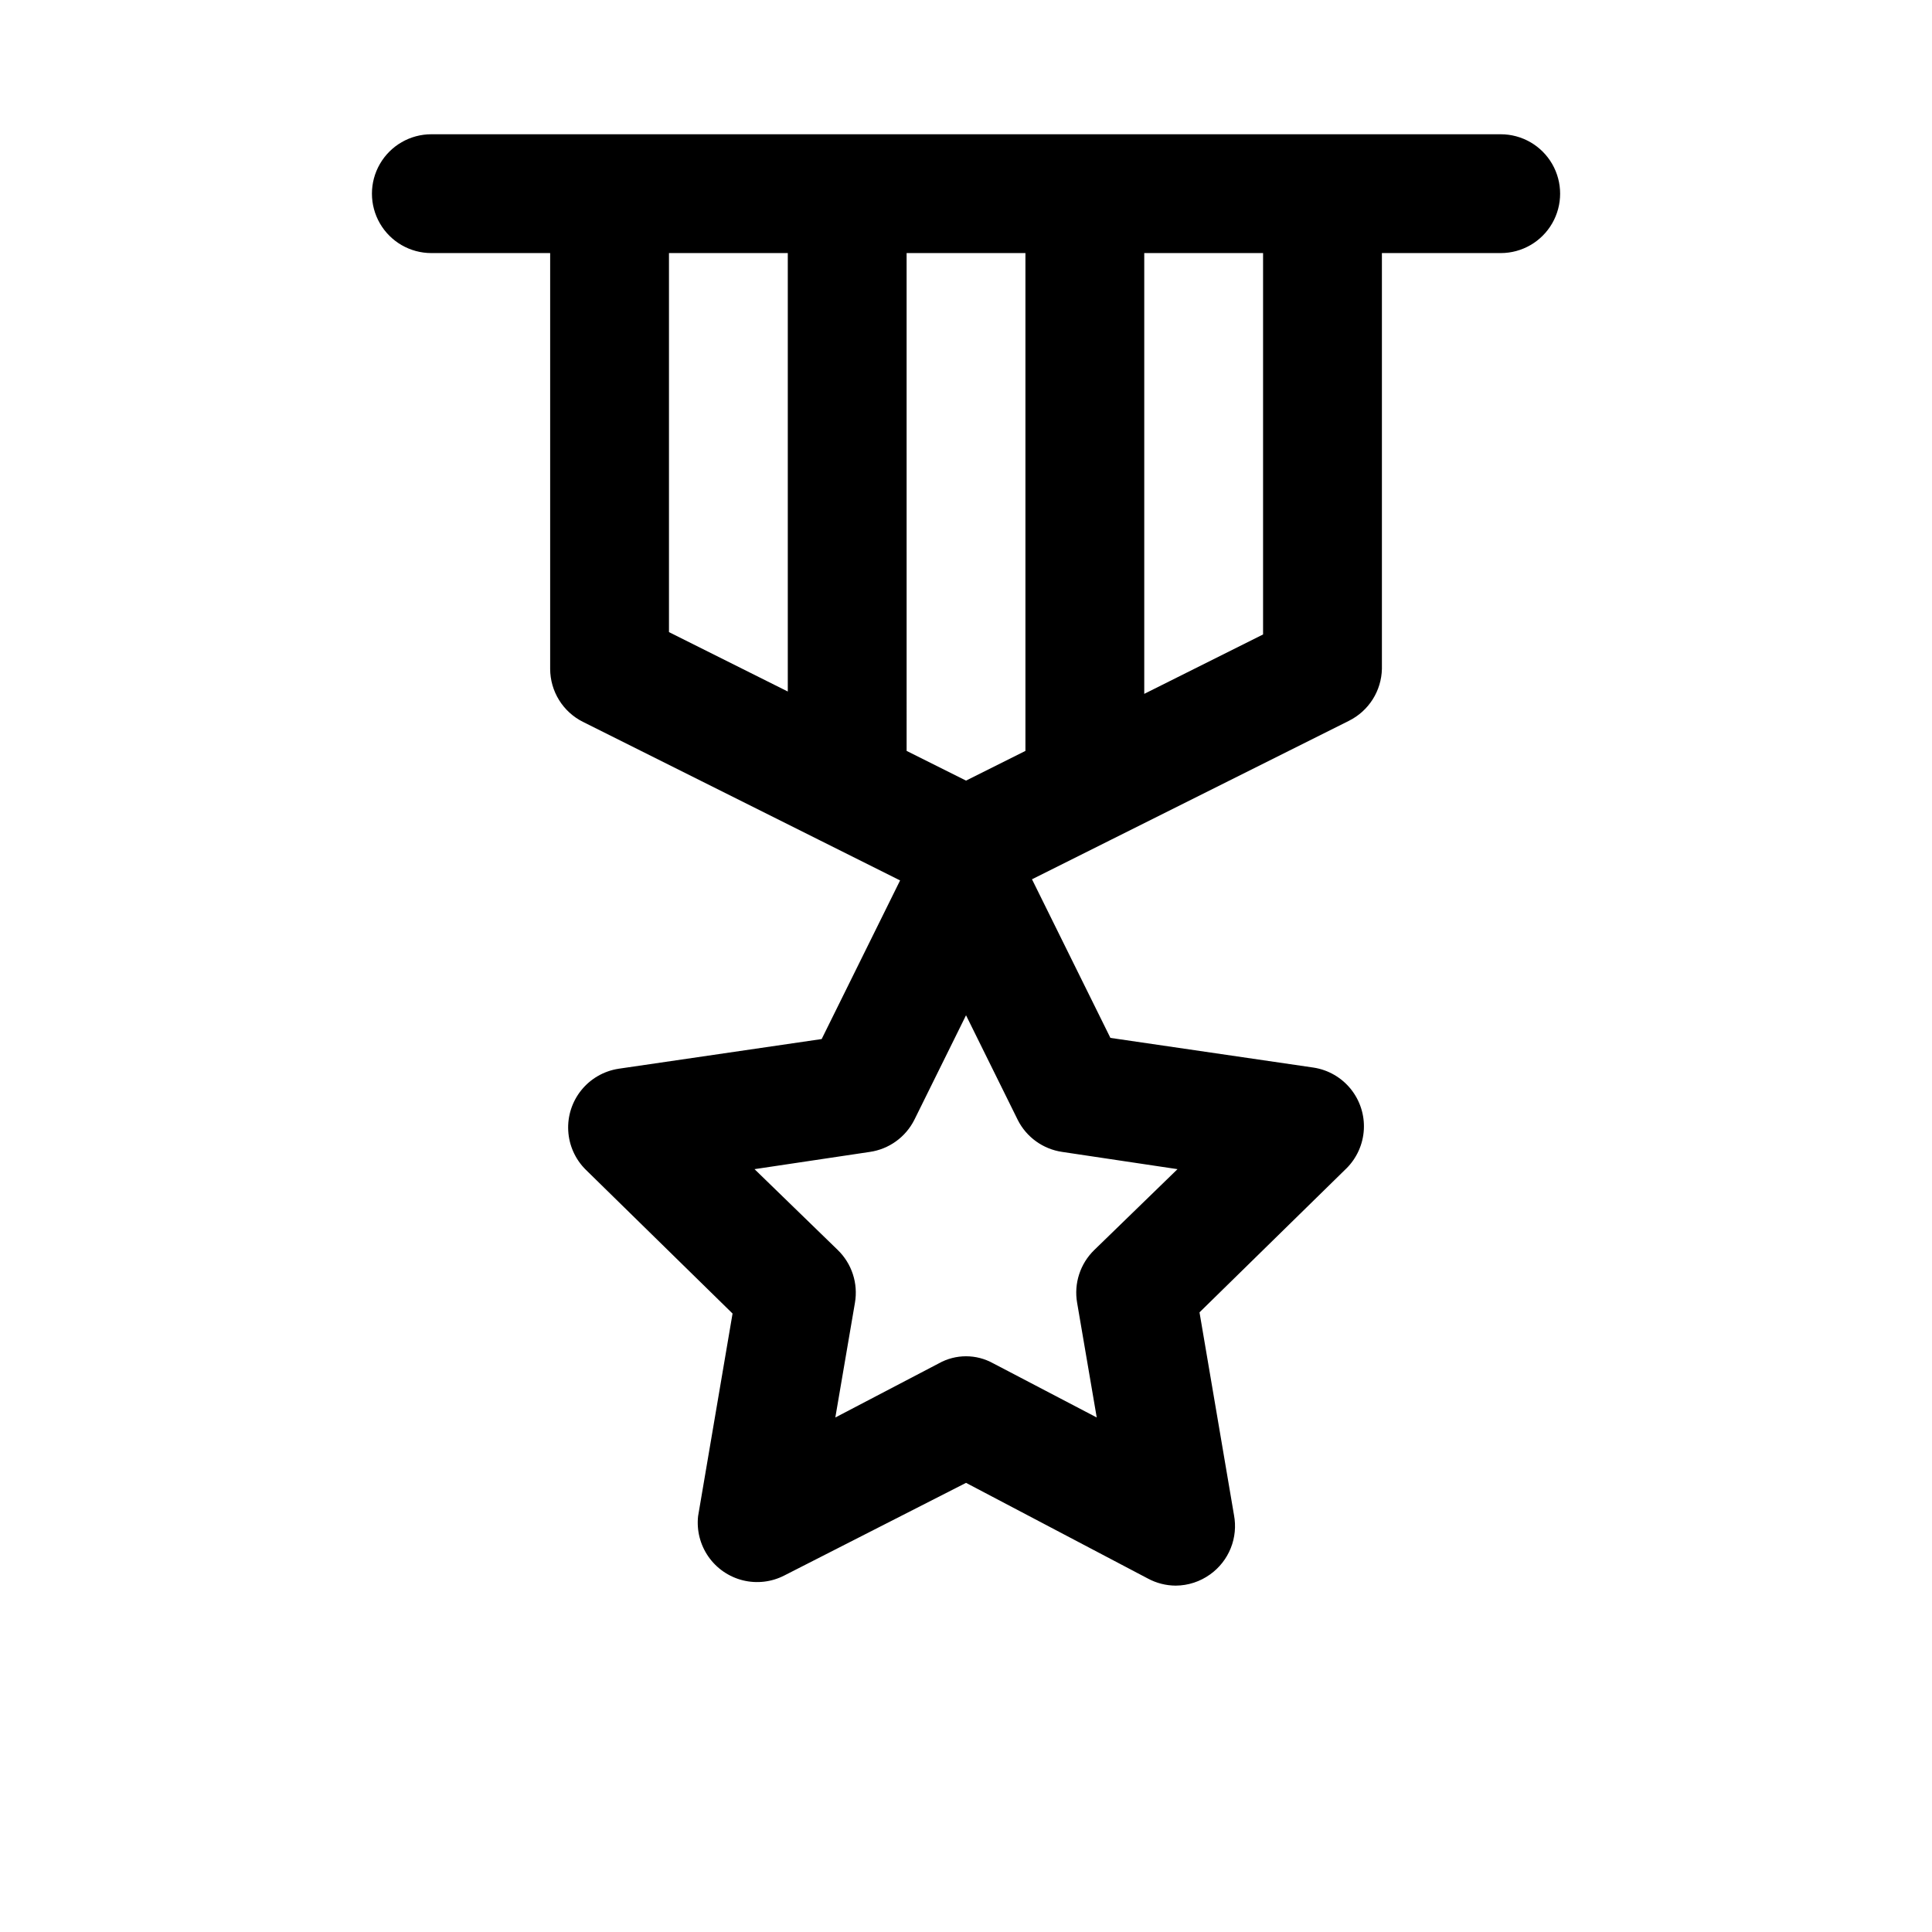 <?xml version="1.0" encoding="UTF-8"?>
<!-- Uploaded to: SVG Repo, www.svgrepo.com, Generator: SVG Repo Mixer Tools -->
<svg fill="#000000" width="800px" height="800px" version="1.1" viewBox="144 144 512 512" xmlns="http://www.w3.org/2000/svg">
 <path d="m541.7 179.58h-283.39c-5.625 0-10.82 3-13.633 7.871s-2.812 10.875 0 15.746c2.812 4.871 8.008 7.871 13.633 7.871h31.488v110.21c0.012 2.91 0.824 5.758 2.352 8.23 1.527 2.473 3.711 4.473 6.309 5.781l62.977 31.488 21.098 10.547-20.781 42.035-53.844 7.871-0.004 0.004c-3.863 0.598-7.367 2.609-9.828 5.648-2.461 3.035-3.707 6.879-3.488 10.785 0.215 3.902 1.875 7.586 4.66 10.332l38.887 38.102-9.133 53.688c-0.418 3.785 0.551 7.598 2.727 10.727 2.176 3.125 5.414 5.359 9.109 6.281s7.602 0.473 10.992-1.266l48.18-24.559 48.176 25.348c2.273 1.227 4.816 1.875 7.398 1.887 3.281-0.02 6.473-1.066 9.133-2.988 2.441-1.75 4.332-4.164 5.449-6.953s1.41-5.84 0.848-8.793l-9.133-53.688 38.887-38.102 0.004 0.004c2.781-2.75 4.441-6.434 4.66-10.336 0.215-3.902-1.027-7.746-3.492-10.785-2.461-3.035-5.965-5.051-9.828-5.644l-53.844-7.871-20.781-42.035 21.098-10.547 62.977-31.488-0.004-0.004c2.551-1.285 4.703-3.238 6.227-5.648 1.527-2.414 2.367-5.195 2.434-8.051v-110.21h31.488c5.625 0 10.82-3 13.633-7.871 2.812-4.871 2.812-10.875 0-15.746s-8.008-7.871-13.633-7.871zm-125.95 31.488v131.93l-15.742 7.871-15.742-7.871-0.004-131.93zm-94.465 0h31.488v116.19l-31.488-15.742zm134.77 242.77-22.043 21.41c-3.746 3.629-5.457 8.875-4.562 14.012l5.195 30.387-27.395-14.328v0.004c-4.5-2.527-9.988-2.527-14.484 0l-27.395 14.328 5.195-30.387v-0.004c0.891-5.137-0.816-10.383-4.566-14.012l-22.043-21.41 30.543-4.566c5.09-0.734 9.496-3.91 11.809-8.5l13.699-27.711 13.699 27.711h-0.004c2.312 4.59 6.719 7.766 11.809 8.5zm22.672-141.7-31.488 15.742v-116.82h31.488z"/>
</svg>